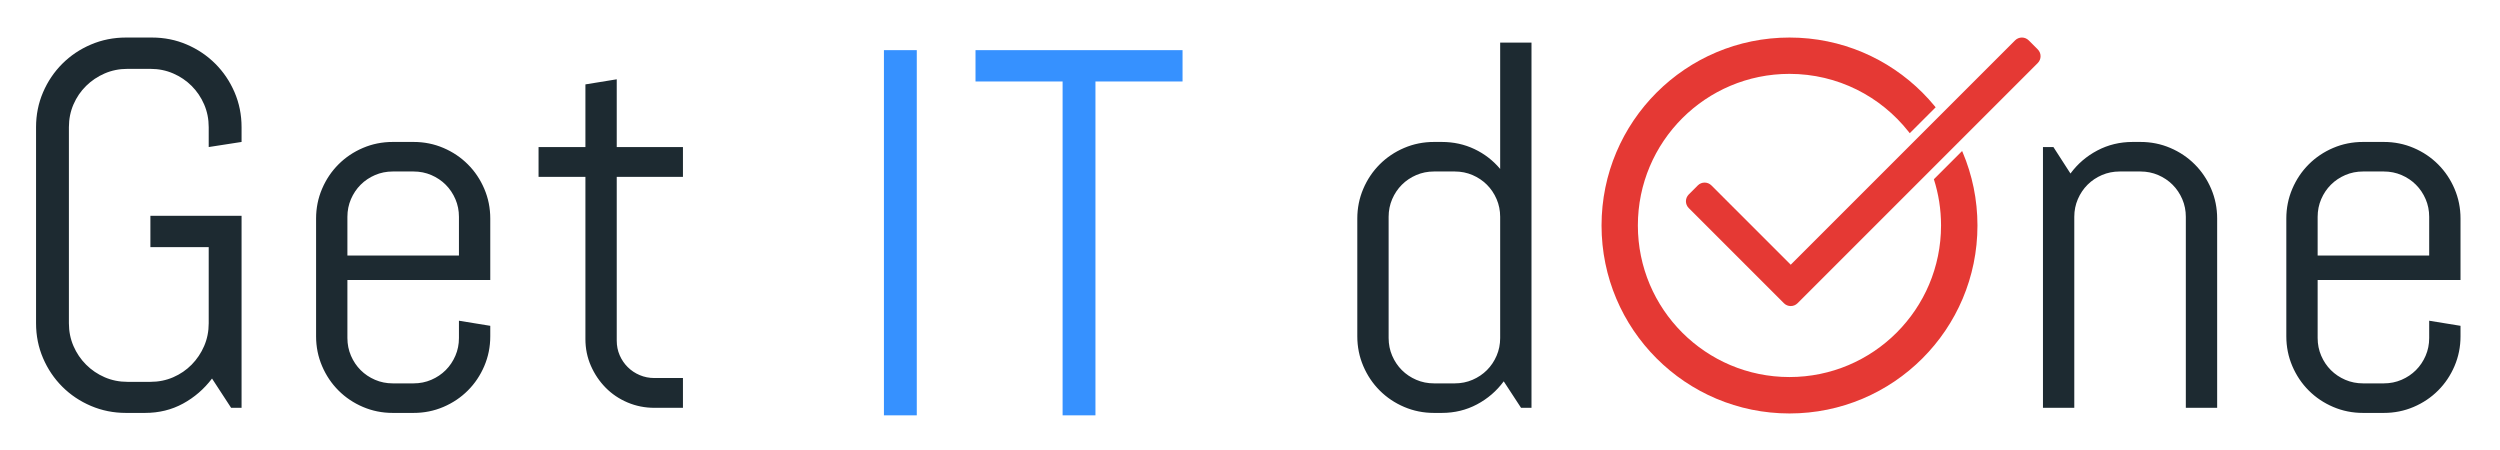 <?xml version="1.0" encoding="UTF-8"?>
<svg width="666px" height="120px" viewBox="0 0 666 120" version="1.1" xmlns="http://www.w3.org/2000/svg" xmlns:xlink="http://www.w3.org/1999/xlink">
    <title>getitdone_logo 1</title>
    <defs>
        <filter x="-15.1%" y="-12.3%" width="130.2%" height="124.7%" filterUnits="objectBoundingBox" id="filter-1">
            <feOffset dx="0" dy="2" in="SourceAlpha" result="shadowOffsetOuter1"></feOffset>
            <feGaussianBlur stdDeviation="2" in="shadowOffsetOuter1" result="shadowBlurOuter1"></feGaussianBlur>
            <feColorMatrix values="0 0 0 0 0.114   0 0 0 0 0.165   0 0 0 0 0.192  0 0 0 1 0" type="matrix" in="shadowBlurOuter1" result="shadowMatrixOuter1"></feColorMatrix>
            <feMerge>
                <feMergeNode in="shadowMatrixOuter1"></feMergeNode>
                <feMergeNode in="SourceGraphic"></feMergeNode>
            </feMerge>
        </filter>
    </defs>
    <g id="getitdone_logo-1" stroke="none" stroke-width="1" fill="none" fill-rule="evenodd">
        <g id="Text-2" transform="translate(9.604, 10)" fill-rule="nonzero">
            <path d="M29.037,100 C32.745,100 36.115,99.175 39.145,97.524 C42.175,95.873 44.754,93.645 46.879,90.841 L46.879,90.841 L51.967,98.643 L54.749,98.643 L54.749,47.49 L30.461,47.49 L30.461,55.834 L45.997,55.834 L45.997,76.119 C45.997,78.29 45.59,80.314 44.776,82.191 C43.962,84.068 42.854,85.719 41.452,87.144 C40.05,88.569 38.41,89.688 36.533,90.502 C34.656,91.316 32.632,91.723 30.461,91.723 L30.461,91.723 L24.355,91.723 C22.185,91.723 20.161,91.316 18.284,90.502 C16.407,89.688 14.756,88.569 13.331,87.144 C11.906,85.719 10.787,84.068 9.973,82.191 C9.159,80.314 8.752,78.29 8.752,76.119 L8.752,76.119 L8.752,23.881 C8.752,21.71 9.159,19.686 9.973,17.809 C10.787,15.932 11.906,14.292 13.331,12.89 C14.756,11.488 16.407,10.38 18.284,9.566 C20.161,8.752 22.185,8.345 24.355,8.345 L24.355,8.345 L30.461,8.345 C32.632,8.345 34.656,8.752 36.533,9.566 C38.41,10.38 40.05,11.488 41.452,12.89 C42.854,14.292 43.962,15.932 44.776,17.809 C45.59,19.686 45.997,21.71 45.997,23.881 L45.997,23.881 L45.997,29.172 L54.749,27.815 L54.749,23.881 C54.749,20.579 54.127,17.481 52.883,14.586 C51.64,11.692 49.932,9.159 47.761,6.988 C45.59,4.817 43.057,3.109 40.163,1.866 C37.268,0.622 34.17,0 30.868,0 L30.868,0 L23.948,0 C20.647,0 17.537,0.622 14.62,1.866 C11.703,3.109 9.159,4.817 6.988,6.988 C4.817,9.159 3.109,11.692 1.866,14.586 C0.622,17.481 0,20.579 0,23.881 L0,23.881 L0,76.119 C0,79.421 0.622,82.519 1.866,85.414 C3.109,88.308 4.817,90.841 6.988,93.012 C9.159,95.183 11.703,96.891 14.62,98.134 C17.537,99.378 20.647,100 23.948,100 L23.948,100 L29.037,100 Z M100.583,100 C103.388,100 106.033,99.469 108.521,98.406 C111.009,97.343 113.18,95.884 115.034,94.03 C116.888,92.175 118.347,90.005 119.41,87.517 C120.473,85.029 121.004,82.384 121.004,79.579 L121.004,79.579 L121.004,76.798 L112.659,75.441 L112.659,80.054 C112.659,81.728 112.343,83.299 111.71,84.769 C111.076,86.239 110.217,87.517 109.132,88.602 C108.046,89.688 106.768,90.547 105.299,91.18 C103.829,91.814 102.257,92.13 100.583,92.13 L100.583,92.13 L95.02,92.13 C93.347,92.13 91.775,91.814 90.305,91.18 C88.835,90.547 87.558,89.688 86.472,88.602 C85.387,87.517 84.527,86.239 83.894,84.769 C83.261,83.299 82.944,81.728 82.944,80.054 L82.944,80.054 L82.944,64.586 L121.004,64.586 L121.004,48.236 C121.004,45.432 120.473,42.786 119.41,40.299 C118.347,37.811 116.888,35.64 115.034,33.786 C113.18,31.931 111.009,30.473 108.521,29.41 C106.033,28.347 103.388,27.815 100.583,27.815 L100.583,27.815 L95.02,27.815 C92.216,27.815 89.57,28.347 87.083,29.41 C84.595,30.473 82.424,31.931 80.57,33.786 C78.716,35.64 77.257,37.811 76.194,40.299 C75.131,42.786 74.6,45.432 74.6,48.236 L74.6,48.236 L74.6,79.579 C74.6,82.384 75.131,85.029 76.194,87.517 C77.257,90.005 78.716,92.175 80.57,94.03 C82.424,95.884 84.595,97.343 87.083,98.406 C89.57,99.469 92.216,100 95.02,100 L95.02,100 L100.583,100 Z M112.659,58.073 L82.944,58.073 L82.944,47.761 C82.944,46.088 83.261,44.516 83.894,43.046 C84.527,41.576 85.387,40.299 86.472,39.213 C87.558,38.128 88.835,37.268 90.305,36.635 C91.775,36.002 93.347,35.685 95.02,35.685 L95.02,35.685 L100.583,35.685 C102.257,35.685 103.829,36.002 105.299,36.635 C106.768,37.268 108.046,38.128 109.132,39.213 C110.217,40.299 111.076,41.576 111.71,43.046 C112.343,44.516 112.659,46.088 112.659,47.761 L112.659,47.761 L112.659,58.073 Z M172.334,98.643 L172.334,90.706 L164.735,90.706 C163.333,90.706 162.022,90.445 160.801,89.925 C159.579,89.405 158.517,88.693 157.612,87.788 C156.707,86.884 155.995,85.832 155.475,84.634 C154.955,83.435 154.695,82.135 154.695,80.733 L154.695,80.733 L154.695,37.11 L172.334,37.11 L172.334,29.172 L154.695,29.172 L154.695,11.126 L146.35,12.483 L146.35,29.172 L133.867,29.172 L133.867,37.11 L146.35,37.11 L146.35,80.326 C146.35,82.858 146.836,85.233 147.809,87.449 C148.781,89.665 150.093,91.61 151.744,93.284 C153.394,94.957 155.339,96.269 157.578,97.218 C159.817,98.168 162.203,98.643 164.735,98.643 L164.735,98.643 L172.334,98.643 Z M374.505,100 C377.897,100 381.018,99.242 383.867,97.727 C386.716,96.212 389.091,94.166 390.991,91.588 L390.991,91.588 L395.604,98.643 L398.385,98.643 L398.385,1.357 L390.041,1.357 L390.041,35.007 C388.141,32.745 385.857,30.981 383.189,29.715 C380.52,28.449 377.626,27.815 374.505,27.815 L374.505,27.815 L372.402,27.815 C369.597,27.815 366.952,28.347 364.464,29.41 C361.976,30.473 359.806,31.931 357.951,33.786 C356.097,35.64 354.638,37.811 353.575,40.299 C352.512,42.786 351.981,45.432 351.981,48.236 L351.981,48.236 L351.981,79.579 C351.981,82.384 352.512,85.029 353.575,87.517 C354.638,90.005 356.097,92.175 357.951,94.03 C359.806,95.884 361.976,97.343 364.464,98.406 C366.952,99.469 369.597,100 372.402,100 L372.402,100 L374.505,100 Z M377.965,92.13 L372.402,92.13 C370.728,92.13 369.156,91.814 367.687,91.18 C366.217,90.547 364.939,89.688 363.853,88.602 C362.768,87.517 361.909,86.239 361.275,84.769 C360.642,83.299 360.326,81.728 360.326,80.054 L360.326,80.054 L360.326,47.761 C360.326,46.088 360.642,44.516 361.275,43.046 C361.909,41.576 362.768,40.299 363.853,39.213 C364.939,38.128 366.217,37.268 367.687,36.635 C369.156,36.002 370.728,35.685 372.402,35.685 L372.402,35.685 L377.965,35.685 C379.638,35.685 381.21,36.002 382.68,36.635 C384.15,37.268 385.427,38.128 386.513,39.213 C387.598,40.299 388.458,41.576 389.091,43.046 C389.724,44.516 390.041,46.088 390.041,47.761 L390.041,47.761 L390.041,80.054 C390.041,81.728 389.724,83.299 389.091,84.769 C388.458,86.239 387.598,87.517 386.513,88.602 C385.427,89.688 384.15,90.547 382.68,91.18 C381.21,91.814 379.638,92.13 377.965,92.13 L377.965,92.13 Z M542.986,98.643 L542.986,47.761 C542.986,46.088 543.303,44.516 543.936,43.046 C544.569,41.576 545.429,40.299 546.514,39.213 C547.6,38.128 548.877,37.268 550.347,36.635 C551.817,36.002 553.389,35.685 555.062,35.685 L555.062,35.685 L560.626,35.685 C562.299,35.685 563.871,36.002 565.341,36.635 C566.81,37.268 568.088,38.128 569.174,39.213 C570.259,40.299 571.118,41.576 571.752,43.046 C572.385,44.516 572.701,46.088 572.701,47.761 L572.701,47.761 L572.701,98.643 L581.046,98.643 L581.046,48.236 C581.046,45.432 580.515,42.786 579.452,40.299 C578.389,37.811 576.93,35.64 575.076,33.786 C573.222,31.931 571.051,30.473 568.563,29.41 C566.076,28.347 563.43,27.815 560.626,27.815 L560.626,27.815 L558.522,27.815 C555.13,27.815 551.998,28.573 549.126,30.088 C546.254,31.603 543.868,33.65 541.969,36.228 L541.969,36.228 L537.423,29.172 L534.642,29.172 L534.642,98.643 L542.986,98.643 Z M625.456,100 C628.26,100 630.906,99.469 633.393,98.406 C635.881,97.343 638.052,95.884 639.906,94.03 C641.761,92.175 643.219,90.005 644.282,87.517 C645.345,85.029 645.877,82.384 645.877,79.579 L645.877,79.579 L645.877,76.798 L637.532,75.441 L637.532,80.054 C637.532,81.728 637.215,83.299 636.582,84.769 C635.949,86.239 635.09,87.517 634.004,88.602 C632.919,89.688 631.641,90.547 630.171,91.18 C628.701,91.814 627.129,92.13 625.456,92.13 L625.456,92.13 L619.893,92.13 C618.219,92.13 616.648,91.814 615.178,91.18 C613.708,90.547 612.43,89.688 611.345,88.602 C610.259,87.517 609.4,86.239 608.767,84.769 C608.133,83.299 607.817,81.728 607.817,80.054 L607.817,80.054 L607.817,64.586 L645.877,64.586 L645.877,48.236 C645.877,45.432 645.345,42.786 644.282,40.299 C643.219,37.811 641.761,35.64 639.906,33.786 C638.052,31.931 635.881,30.473 633.393,29.41 C630.906,28.347 628.26,27.815 625.456,27.815 L625.456,27.815 L619.893,27.815 C617.089,27.815 614.443,28.347 611.955,29.41 C609.468,30.473 607.297,31.931 605.442,33.786 C603.588,35.64 602.129,37.811 601.066,40.299 C600.004,42.786 599.472,45.432 599.472,48.236 L599.472,48.236 L599.472,79.579 C599.472,82.384 600.004,85.029 601.066,87.517 C602.129,90.005 603.588,92.175 605.442,94.03 C607.297,95.884 609.468,97.343 611.955,98.406 C614.443,99.469 617.089,100 619.893,100 L619.893,100 L625.456,100 Z M637.532,58.073 L607.817,58.073 L607.817,47.761 C607.817,46.088 608.133,44.516 608.767,43.046 C609.4,41.576 610.259,40.299 611.345,39.213 C612.43,38.128 613.708,37.268 615.178,36.635 C616.648,36.002 618.219,35.685 619.893,35.685 L619.893,35.685 L625.456,35.685 C627.129,35.685 628.701,36.002 630.171,36.635 C631.641,37.268 632.919,38.128 634.004,39.213 C635.09,40.299 635.949,41.576 636.582,43.046 C637.215,44.516 637.532,46.088 637.532,47.761 L637.532,47.761 L637.532,58.073 Z" id="GetITdone" fill="#1D2A31"></path>
            <g id="IT" transform="translate(225.875, 1.36)" fill="#3691FF" filter="url(#filter-1)">
                <polygon id="Path" points="8.752 97.286 8.752 0 0 0 0 97.286"></polygon>
                <polygon id="Path" points="56.35 97.286 56.35 8.345 79.552 8.345 79.552 0 24.396 0 24.396 8.345 47.598 8.345 47.598 97.286"></polygon>
            </g>
        </g>
        <g id="icon" transform="translate(426.65, 10)" fill="#E53934">
            <path d="M50.073,0 C77.728,0 100.146,22.418 100.146,50.073 C100.146,77.728 77.728,100.146 50.073,100.146 C22.418,100.146 0,77.728 0,50.073 C0,22.418 22.418,0 50.073,0 Z M50.061,9.678 C27.758,9.678 9.678,27.758 9.678,50.061 C9.678,72.364 27.758,90.444 50.061,90.444 C72.364,90.444 90.444,72.364 90.444,50.061 C90.444,45.768 89.774,41.631 88.533,37.749 L88.533,37.749 L96.054,30.229 C95.155,28.149 94.108,26.122 92.912,24.147 C91.716,22.173 90.414,20.32 89.005,18.589 L89.005,18.589 L82.107,25.485 L81.791,25.078 C74.396,15.699 62.932,9.678 50.061,9.678 Z" id="Combined-Shape"></path>
            <path d="M110.172,0.75 L50.401,60.521 L29.27,39.39 C28.27,38.39 26.648,38.39 25.647,39.39 L23.232,41.805 C22.232,42.805 22.232,44.427 23.232,45.427 L48.59,70.784 C49.59,71.785 51.212,71.785 52.212,70.784 L116.209,6.788 C117.209,5.788 117.209,4.166 116.209,3.165 L113.794,0.75 C112.794,-0.25 111.172,-0.25 110.172,0.75 Z" id="Path"></path>
        </g>
    </g>
</svg>